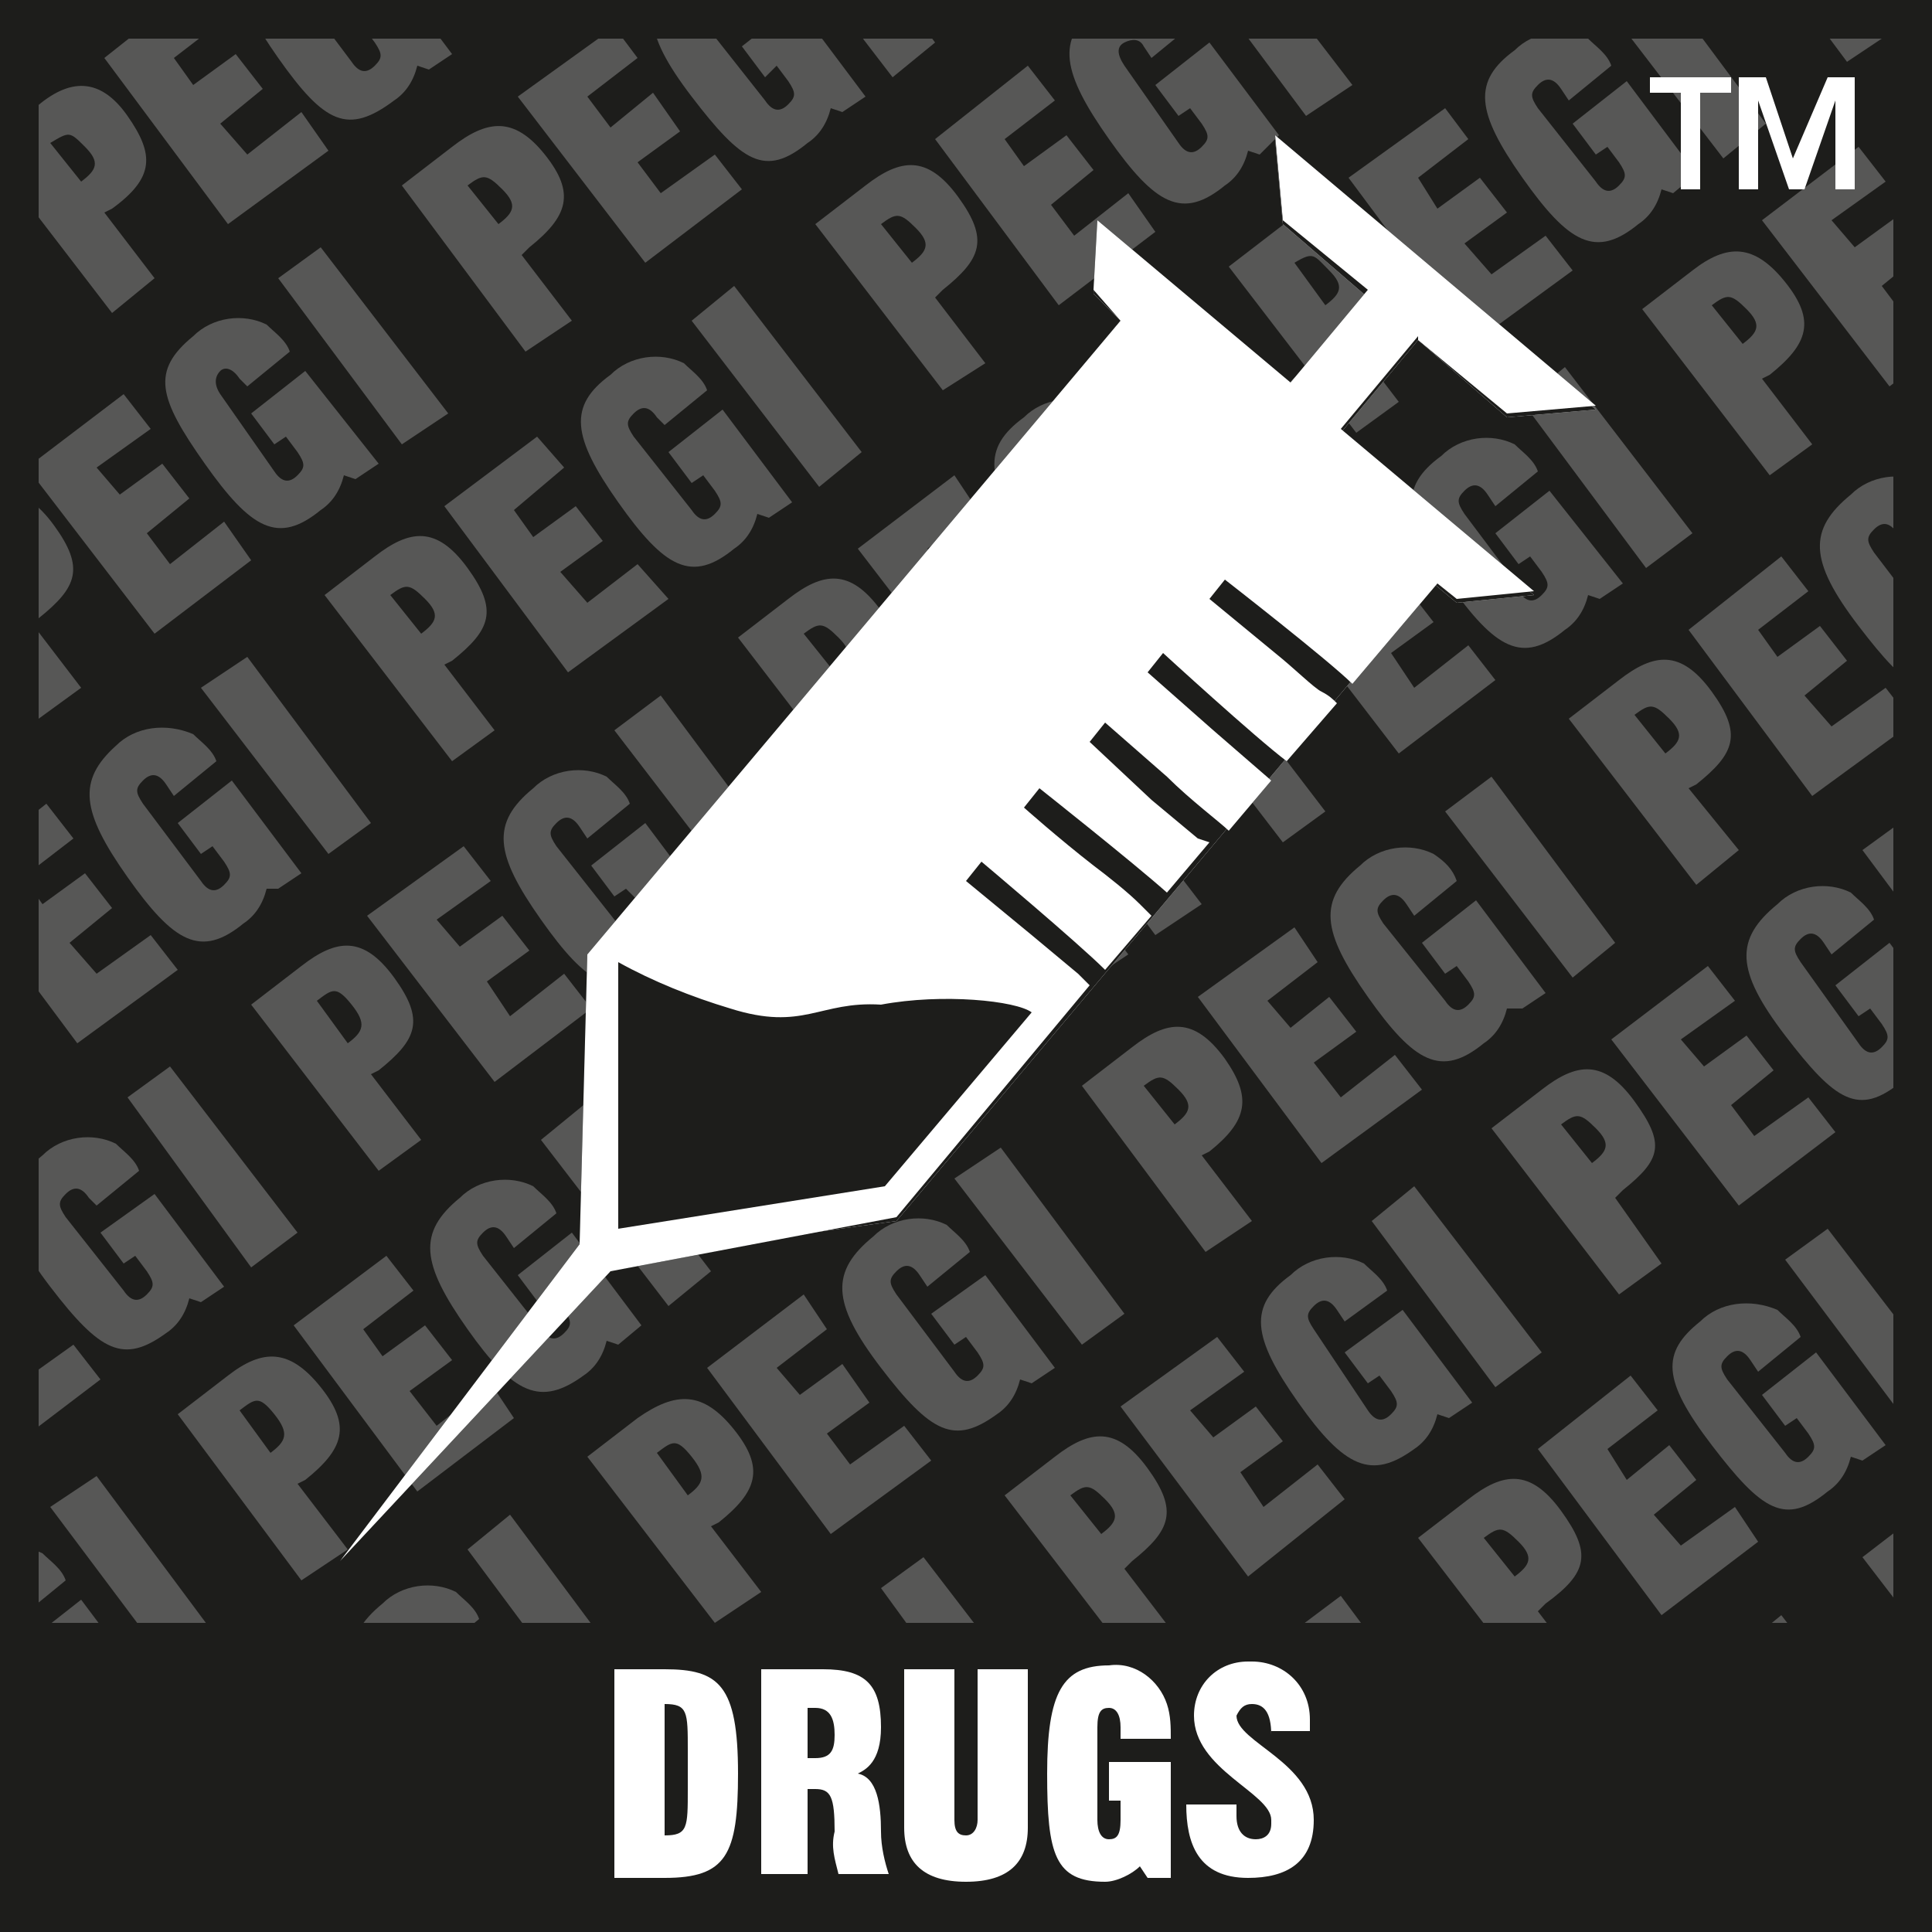 <?xml version="1.0" encoding="utf-8"?>
<!-- Generator: Adobe Illustrator 25.4.1, SVG Export Plug-In . SVG Version: 6.00 Build 0)  -->
<svg version="1.1" id="Layer_1" xmlns="http://www.w3.org/2000/svg" xmlns:xlink="http://www.w3.org/1999/xlink" x="0px" y="0px"
	 viewBox="0 0 50 50" style="enable-background:new 0 0 50 50;" xml:space="preserve">
<style type="text/css">
	.st0{fill:#1D1D1B;}
	.st1{clip-path:url(#SVGID_00000147919483012728442900000016128264604880501120_);}
	.st2{fill:#575756;}
	.st3{clip-path:url(#SVGID_00000026883411384077185620000004126486869034132402_);}
	.st4{clip-path:url(#SVGID_00000033348440316960427660000008113517503427326605_);}
	.st5{clip-path:url(#SVGID_00000078762062976912818790000008750880504393098892_);}
	.st6{clip-path:url(#SVGID_00000005973541444455856360000013402452543461876371_);}
	.st7{clip-path:url(#SVGID_00000042710644830427297570000014809476838042494623_);}
	.st8{clip-path:url(#SVGID_00000068650762895297857910000000799002240233036448_);}
	.st9{clip-path:url(#SVGID_00000031926061159515123070000013154356054186574769_);}
	.st10{clip-path:url(#SVGID_00000142155779550171512180000014616034023517806007_);}
	.st11{fill:#FFFFFF;}
	.st12{fill:#020604;}
</style>
<g id="Layer_2_00000005975653063776038890000008013600355041374396_">
	<g id="Layer_1-2">
		<polygon class="st0" points="50,50 0,50 0,0 50,0 50,50 		"/>
		<g>
			<defs>
				<polygon id="SVGID_1_" points="50,50 0,50 0,0 50,0 50,50 				"/>
			</defs>
			<clipPath id="SVGID_00000101065891237613146050000017634948404367859623_">
				<use xlink:href="#SVGID_1_"  style="overflow:visible;"/>
			</clipPath>
			<g style="clip-path:url(#SVGID_00000101065891237613146050000017634948404367859623_);">
				<polygon class="st2" points="-0.3,10.5 -3.6,6.2 -2.4,5.3 0.8,9.6 -0.3,10.5 				"/>
				<path class="st2" d="M2.1,4.7c0.4-0.3,0.5-0.5,0.1-0.9S1.8,3.4,1.3,3.7L2.1,4.7L2.1,4.7z M2.9,8.1l-3.3-4.3l1.3-1
					C1.8,2,2.6,2,3.3,3S4,4.6,2.9,5.4L2.7,5.5L4,7.2L2.9,8.1z"/>
				<polygon class="st2" points="5.9,5.8 2.7,1.5 5.1,-0.4 5.8,0.5 4.5,1.5 5,2.2 6.1,1.4 6.8,2.3 5.7,3.2 6.4,4 7.8,2.9 8.5,3.9 
					5.9,5.8 				"/>
				<path class="st2" d="M9.1,1.6c0.2,0.3,0.4,0.3,0.6,0.1s0.2-0.3,0-0.6L9.4,0.7L9.1,0.9L8.5,0.1L9.9-1l1.8,2.4l-0.6,0.4l-0.3-0.1
					c-0.1,0.4-0.3,0.7-0.6,0.9C9,3.5,8.4,3.2,7.2,1.5S5.9-1.1,7-1.9c0.5-0.5,1.3-0.6,1.9-0.3c0.2,0.2,0.5,0.4,0.6,0.7L8.4-0.6
					L8.2-0.9C8-1.1,7.8-1.1,7.6-1s-0.2,0.3,0,0.6L9.1,1.6L9.1,1.6z"/>
				<polygon class="st2" points="12.4,0.9 9.1,-3.4 10.3,-4.3 13.5,0.1 12.4,0.9 				"/>
				<path class="st2" d="M0.2,15.3c0.4-0.3,0.5-0.5,0.1-0.9s-0.5-0.4-0.9-0.1C-0.6,14.3,0.2,15.3,0.2,15.3z M1,18.6l-3.3-4.3l1.3-1
					c0.9-0.7,1.6-0.8,2.4,0.3S2,15.2,1,16l-0.2,0.1l1.3,1.7L1,18.6z"/>
			</g>
		</g>
		<polygon class="st2" points="4,16.4 0.7,12.1 3.2,10.2 3.9,11.1 2.5,12.1 3.1,12.8 4.2,12 4.9,12.9 3.8,13.8 4.4,14.6 5.8,13.5 
			6.5,14.5 4,16.4 		"/>
		<path class="st2" d="M7.1,12.2c0.2,0.3,0.4,0.3,0.6,0.1s0.2-0.3,0-0.6l-0.3-0.4l-0.3,0.2l-0.6-0.8l1.4-1.1L9.8,12l-0.6,0.4
			l-0.3-0.1c-0.1,0.4-0.3,0.7-0.6,0.9c-1.1,0.9-1.8,0.5-3-1.2S3.9,9.6,5,8.7c0.5-0.5,1.3-0.6,1.9-0.3c0.2,0.2,0.5,0.4,0.6,0.7
			L6.4,10L6.2,9.8C6,9.5,5.8,9.5,5.7,9.6s-0.2,0.3,0,0.6L7.1,12.2L7.1,12.2z"/>
		<polygon class="st2" points="10.4,11.5 7.2,7.2 8.3,6.4 11.6,10.7 10.4,11.5 		"/>
		<path class="st2" d="M12.9,5.8c0.4-0.3,0.5-0.5,0.1-0.9s-0.5-0.4-0.9-0.1L12.9,5.8L12.9,5.8z M13.6,9.1l-3.2-4.3l1.3-1
			C12.6,3.1,13.3,3,14.1,4s0.6,1.6-0.4,2.4l-0.2,0.2l1.3,1.7L13.6,9.1L13.6,9.1z"/>
		<g>
			<defs>
				<polygon id="SVGID_00000043415273923291632220000005462794248337308803_" points="50,50 0,50 0,0 50,0 50,50 				"/>
			</defs>
			<clipPath id="SVGID_00000165217804547348044410000007089129187509440401_">
				<use xlink:href="#SVGID_00000043415273923291632220000005462794248337308803_"  style="overflow:visible;"/>
			</clipPath>
			<g style="clip-path:url(#SVGID_00000165217804547348044410000007089129187509440401_);">
				<polygon class="st2" points="16.7,6.8 13.4,2.5 15.9,0.7 16.5,1.5 15.2,2.5 15.8,3.3 16.9,2.4 17.6,3.4 16.5,4.2 17.1,5 18.5,4 
					19.2,4.9 16.7,6.8 				"/>
				<path class="st2" d="M19.8,2.6c0.2,0.3,0.4,0.3,0.6,0.1s0.2-0.3,0-0.6l-0.3-0.4L19.8,2l-0.6-0.8l1.4-1.1l1.8,2.4l-0.6,0.4
					l-0.3-0.1c-0.1,0.4-0.3,0.7-0.6,0.9c-1.1,0.9-1.7,0.5-3-1.2S16.6,0,17.7-0.8c0.5-0.5,1.3-0.6,1.9-0.2c0.2,0.2,0.5,0.4,0.6,0.7
					l-1.1,0.8l-0.2-0.3c-0.2-0.3-0.4-0.3-0.6-0.1s-0.2,0.3,0,0.6L19.8,2.6L19.8,2.6z"/>
				<polygon class="st2" points="23.1,2 19.8,-2.3 21,-3.2 24.2,1.1 23.1,2 				"/>
				<path class="st2" d="M-1.8,26c0.4-0.3,0.5-0.5,0.1-1s-0.5-0.4-0.9-0.1L-1.8,26z M-1,29.3L-4.3,25l1.3-1c0.9-0.7,1.6-0.7,2.4,0.3
					S0,25.8-1,26.6l-0.2,0.1l1.3,1.7L-1,29.3z"/>
				<polygon class="st2" points="2,27 -1.2,22.7 1.2,20.8 1.9,21.7 0.6,22.7 1.1,23.4 2.2,22.6 2.9,23.5 1.8,24.4 2.5,25.2 
					3.9,24.2 4.6,25.1 2,27 				"/>
			</g>
		</g>
		<path class="st2" d="M5.2,22.8c0.2,0.3,0.4,0.3,0.6,0.1s0.2-0.3,0-0.6l-0.3-0.4l-0.3,0.2l-0.6-0.8L6,20.2l1.8,2.4l-0.6,0.4L6.9,23
			c-0.1,0.4-0.3,0.7-0.6,0.9c-1.1,0.9-1.8,0.5-3-1.2S2,20.2,3,19.3c0.5-0.5,1.3-0.6,2-0.3c0.2,0.2,0.5,0.4,0.6,0.7l-1.1,0.9
			l-0.2-0.3c-0.2-0.3-0.4-0.3-0.6-0.1s-0.2,0.3,0,0.6L5.2,22.8L5.2,22.8z"/>
		<polygon class="st2" points="8.5,22.1 5.2,17.8 6.4,17 9.6,21.3 8.5,22.1 		"/>
		<path class="st2" d="M10.9,16.4c0.4-0.3,0.5-0.5,0.1-0.9s-0.5-0.4-0.9-0.1L10.9,16.4L10.9,16.4z M11.7,19.7l-3.3-4.3l1.3-1
			c0.9-0.7,1.6-0.8,2.4,0.3s0.6,1.6-0.4,2.4l-0.2,0.1l1.3,1.7L11.7,19.7L11.7,19.7z"/>
		<polygon class="st2" points="14.7,17.4 11.5,13.1 13.9,11.3 14.6,12.1 13.3,13.2 13.8,13.9 14.9,13.1 15.6,14 14.5,14.8 
			15.2,15.6 16.5,14.6 17.3,15.5 14.7,17.4 		"/>
		<path class="st2" d="M17.9,13.2c0.2,0.3,0.4,0.3,0.6,0.1s0.2-0.3,0-0.6l-0.3-0.4l-0.3,0.2l-0.6-0.8l1.4-1.1l1.8,2.4l-0.6,0.4
			l-0.3-0.1c-0.1,0.4-0.3,0.7-0.6,0.9c-1.1,0.9-1.8,0.5-3-1.2s-1.3-2.5-0.2-3.3c0.5-0.5,1.3-0.6,1.9-0.3c0.2,0.2,0.5,0.4,0.6,0.7
			l-1.1,0.9L17,10.8c-0.2-0.3-0.4-0.3-0.6-0.1s-0.2,0.3,0,0.6L17.9,13.2L17.9,13.2z"/>
		<polygon class="st2" points="21.2,12.6 17.9,8.3 19,7.4 22.3,11.7 21.2,12.6 		"/>
		<path class="st2" d="M23.6,6.8c0.4-0.3,0.5-0.5,0.1-0.9s-0.5-0.4-0.9-0.1L23.6,6.8L23.6,6.8z M24.4,10.1l-3.3-4.3l1.3-1
			c0.9-0.7,1.6-0.8,2.4,0.3s0.6,1.6-0.4,2.4l-0.2,0.2l1.3,1.7L24.4,10.1L24.4,10.1z"/>
		<g>
			<defs>
				<polygon id="SVGID_00000008866929485252798620000008385615041114064552_" points="50,50 0,50 0,0 50,0 50,50 				"/>
			</defs>
			<clipPath id="SVGID_00000137822268598090739340000016233324026730797226_">
				<use xlink:href="#SVGID_00000008866929485252798620000008385615041114064552_"  style="overflow:visible;"/>
			</clipPath>
			<g style="clip-path:url(#SVGID_00000137822268598090739340000016233324026730797226_);">
				<polygon class="st2" points="27.4,7.9 24.2,3.6 26.6,1.7 27.3,2.6 26,3.6 26.5,4.3 27.6,3.5 28.3,4.4 27.2,5.3 27.8,6.1 29.2,5 
					29.9,6 27.4,7.9 				"/>
				<path class="st2" d="M30.5,3.7c0.2,0.3,0.4,0.3,0.6,0.1s0.2-0.3,0-0.6l-0.3-0.4L30.5,3l-0.6-0.8l1.4-1.1l1.8,2.4L32.6,4
					l-0.3-0.1c-0.1,0.4-0.3,0.7-0.6,0.9c-1.1,0.9-1.8,0.5-3-1.2S27.3,1,28.4,0.2c0.5-0.5,1.3-0.6,1.9-0.2c0.2,0.2,0.5,0.4,0.6,0.6
					l-1.1,0.9l-0.2-0.3C29.5,1,29.3,1,29.1,1.1s-0.2,0.3,0,0.6L30.5,3.7L30.5,3.7z"/>
				<polygon class="st2" points="33.8,3 30.6,-1.3 31.7,-2.1 35,2.2 33.8,3 				"/>
				<path class="st2" d="M36.3-2.7c0.4-0.3,0.5-0.5,0.1-0.9s-0.5-0.4-0.9-0.1L36.3-2.7L36.3-2.7z M37.1,0.6l-3.3-4.3l1.3-1
					c0.9-0.7,1.6-0.8,2.4,0.3s0.7,1.6-0.4,2.4L36.9-2l1.3,1.7L37.1,0.6z"/>
				<polygon class="st2" points="0.1,37.6 -3.2,33.3 -0.7,31.4 0,32.3 -1.4,33.3 -0.8,34 0.3,33.2 1,34.1 -0.1,35 0.5,35.8 
					1.9,34.8 2.6,35.7 0.1,37.6 				"/>
			</g>
		</g>
		<path class="st2" d="M3.2,33.4c0.2,0.3,0.4,0.3,0.6,0.1s0.2-0.3,0-0.6l-0.3-0.4l-0.3,0.2l-0.6-0.8L4,30.9l1.8,2.4l-0.6,0.4
			l-0.3-0.1c-0.1,0.4-0.3,0.7-0.6,0.9c-1.1,0.8-1.7,0.5-3-1.2S0,30.8,1.1,29.9c0.5-0.5,1.3-0.6,1.9-0.3c0.2,0.2,0.5,0.4,0.6,0.7
			l-1.1,0.9L2.3,31c-0.2-0.3-0.4-0.3-0.6-0.1s-0.2,0.3,0,0.6L3.2,33.4L3.2,33.4z"/>
		<polygon class="st2" points="6.5,32.8 3.3,28.4 4.4,27.6 7.7,31.9 6.5,32.8 		"/>
		<path class="st2" d="M9,27c0.4-0.3,0.5-0.5,0.1-1s-0.5-0.4-0.9-0.1L9,27z M9.8,30.3L6.5,26l1.3-1c0.9-0.7,1.6-0.8,2.4,0.3
			s0.6,1.6-0.4,2.4l-0.2,0.1l1.3,1.7L9.8,30.3L9.8,30.3z"/>
		<polygon class="st2" points="12.8,28 9.5,23.7 12,21.9 12.7,22.8 11.3,23.8 11.9,24.5 13,23.7 13.7,24.6 12.6,25.4 13.2,26.3 
			14.6,25.2 15.3,26.1 12.8,28 		"/>
		<path class="st2" d="M15.9,23.8c0.2,0.3,0.4,0.3,0.6,0.1s0.2-0.3,0-0.6L16.2,23l-0.3,0.2l-0.6-0.8l1.4-1.1l1.8,2.4L18,24.2
			L17.6,24c-0.1,0.4-0.3,0.8-0.6,1c-1.1,0.9-1.8,0.5-3-1.2s-1.3-2.5-0.2-3.4c0.5-0.5,1.3-0.6,1.9-0.3c0.2,0.2,0.5,0.4,0.6,0.7
			l-1.1,0.9L15,21.4c-0.2-0.3-0.4-0.3-0.6-0.1s-0.2,0.3,0,0.6L15.9,23.8L15.9,23.8z"/>
		<polygon class="st2" points="19.2,23.2 15.9,18.9 17.1,18 20.3,22.3 19.2,23.2 		"/>
		<path class="st2" d="M21.6,17.4c0.4-0.3,0.5-0.5,0.1-0.9s-0.5-0.4-0.9-0.1L21.6,17.4L21.6,17.4z M22.4,20.8l-3.3-4.3l1.3-1
			c0.9-0.7,1.6-0.8,2.4,0.3s0.6,1.6-0.4,2.4l-0.2,0.1l1.3,1.7L22.4,20.8L22.4,20.8z"/>
		<polygon class="st2" points="25.5,18.5 22.2,14.2 24.7,12.3 25.3,13.2 24,14.2 24.6,14.9 25.7,14.1 26.3,15 25.3,15.9 25.9,16.7 
			27.3,15.6 28,16.6 25.5,18.5 		"/>
		<path class="st2" d="M28.6,14.3c0.2,0.3,0.4,0.3,0.6,0.1s0.2-0.3,0-0.6l-0.3-0.4l-0.3,0.2L28,12.8l1.4-1.1l1.8,2.4l-0.6,0.4
			l-0.3-0.1c-0.1,0.4-0.3,0.7-0.6,0.9c-1.1,0.9-1.8,0.5-3-1.2s-1.3-2.5-0.2-3.3c0.5-0.5,1.3-0.6,1.9-0.3c0.2,0.2,0.5,0.4,0.6,0.7
			l-1.1,0.9l-0.2-0.3c-0.2-0.3-0.4-0.3-0.6-0.1s-0.2,0.3,0,0.6L28.6,14.3L28.6,14.3z"/>
		<polygon class="st2" points="31.9,13.6 28.6,9.3 29.8,8.5 33,12.8 31.9,13.6 		"/>
		<path class="st2" d="M34.3,7.9c0.4-0.3,0.5-0.5,0.1-0.9S34,6.5,33.5,6.8L34.3,7.9L34.3,7.9z M35.1,11.2l-3.3-4.3l1.3-1
			c0.9-0.7,1.6-0.8,2.4,0.3s0.7,1.6-0.4,2.4l-0.2,0.1l1.3,1.7L35.1,11.2L35.1,11.2z"/>
		<polygon class="st2" points="38.1,8.9 34.9,4.6 37.4,2.8 38,3.6 36.7,4.6 37.2,5.4 38.3,4.6 39,5.5 37.9,6.3 38.6,7.1 40,6.1 
			40.7,7 38.1,8.9 		"/>
		<g>
			<defs>
				<polygon id="SVGID_00000164471885708885147740000011196233545438906807_" points="50,50 0,50 0,0 50,0 50,50 				"/>
			</defs>
			<clipPath id="SVGID_00000037669570507164497280000009835075379316596643_">
				<use xlink:href="#SVGID_00000164471885708885147740000011196233545438906807_"  style="overflow:visible;"/>
			</clipPath>
			<g style="clip-path:url(#SVGID_00000037669570507164497280000009835075379316596643_);">
				<path class="st2" d="M41.3,4.7C41.5,5,41.7,5,41.9,4.8s0.2-0.3,0-0.6l-0.3-0.4L41.3,4l-0.6-0.8l1.4-1.1l1.8,2.4L43.3,5L43,4.9
					c-0.1,0.4-0.3,0.7-0.6,0.9c-1.1,0.9-1.8,0.5-3-1.2s-1.3-2.5-0.2-3.3c0.5-0.5,1.3-0.6,1.9-0.3c0.2,0.2,0.5,0.4,0.6,0.7l-1.1,0.9
					l-0.2-0.3C40.2,2,40,2,39.8,2.2s-0.2,0.3,0,0.6L41.3,4.7L41.3,4.7z"/>
				<polygon class="st2" points="44.6,4.1 41.3,-0.2 42.5,-1.1 45.7,3.2 44.6,4.1 				"/>
				<path class="st2" d="M47-1.7c0.4-0.3,0.5-0.5,0.1-0.9S46.6-3,46.2-2.7L47-1.7L47-1.7z M47.8,1.6l-3.2-4.3l1.3-1
					c0.9-0.7,1.6-0.7,2.4,0.3s0.6,1.6-0.4,2.4l-0.2,0.1l1.3,1.7L47.8,1.6L47.8,1.6z"/>
				<polygon class="st2" points="-1.9,48.2 -5.1,43.9 -2.6,42 -2,42.9 -3.3,43.9 -2.8,44.7 -1.7,43.8 -1,44.8 -2.1,45.6 -1.4,46.4 
					0,45.4 0.7,46.3 -1.9,48.2 				"/>
				<path class="st2" d="M1.3,44c0.2,0.3,0.4,0.3,0.6,0.1s0.2-0.3,0-0.6l-0.3-0.4l-0.3,0.2l-0.6-0.8l1.4-1.1l1.8,2.4l-0.6,0.4
					L3,44.2c-0.1,0.4-0.3,0.7-0.6,0.9c-1.1,0.8-1.7,0.5-3-1.2s-1.3-2.5-0.2-3.4c0.5-0.5,1.3-0.6,1.9-0.3c0.2,0.2,0.5,0.4,0.6,0.7
					l-1.1,0.9l-0.2-0.2c-0.2-0.3-0.4-0.3-0.6-0.1s-0.2,0.3,0,0.6L1.3,44L1.3,44z"/>
			</g>
		</g>
		<polygon class="st2" points="4.6,43.4 1.3,39 2.5,38.2 5.7,42.5 4.6,43.4 		"/>
		<path class="st2" d="M7,37.6c0.4-0.3,0.5-0.5,0.1-1s-0.5-0.4-0.9-0.1L7,37.6L7,37.6z M7.8,40.9l-3.2-4.3l1.3-1
			c0.9-0.7,1.6-0.7,2.4,0.3s0.6,1.6-0.4,2.4l-0.2,0.1l1.3,1.7L7.8,40.9L7.8,40.9z"/>
		<polygon class="st2" points="10.8,38.6 7.6,34.3 10,32.5 10.7,33.4 9.4,34.4 9.9,35.1 11,34.3 11.7,35.2 10.6,36 11.3,36.9 
			12.7,35.8 13.3,36.7 10.8,38.6 		"/>
		<path class="st2" d="M14,34.4c0.2,0.3,0.4,0.3,0.6,0.1s0.2-0.3,0-0.6l-0.3-0.4L14,33.8L13.4,33l1.4-1.1l1.8,2.4L16,34.8l-0.3-0.1
			c-0.1,0.4-0.3,0.7-0.6,0.9c-1.1,0.8-1.8,0.5-3-1.2s-1.3-2.5-0.2-3.4c0.5-0.5,1.3-0.6,1.9-0.3c0.2,0.2,0.5,0.4,0.6,0.7l-1.1,0.9
			L13.1,32c-0.2-0.3-0.4-0.3-0.6-0.1s-0.2,0.3,0,0.6L14,34.4L14,34.4z"/>
		<polygon class="st2" points="17.3,33.8 14,29.5 15.1,28.6 18.4,32.9 17.3,33.8 		"/>
		<path class="st2" d="M19.7,28c0.4-0.3,0.5-0.5,0.1-0.9s-0.5-0.4-0.9-0.1C18.9,27,19.7,28,19.7,28z M20.5,31.4L17.2,27l1.3-1
			c0.9-0.7,1.6-0.8,2.4,0.3s0.6,1.6-0.4,2.4l-0.2,0.1l1.3,1.7L20.5,31.4L20.5,31.4z"/>
		<polygon class="st2" points="23.5,29.1 20.3,24.8 22.7,22.9 23.4,23.8 22.1,24.8 22.6,25.5 23.7,24.7 24.4,25.6 23.3,26.5 
			23.9,27.3 25.3,26.3 26,27.2 23.5,29.1 		"/>
		<path class="st2" d="M26.6,24.9c0.2,0.3,0.4,0.3,0.6,0.1s0.2-0.3,0-0.6L26.9,24l-0.3,0.2L26,23.4l1.4-1.1l1.8,2.4l-0.6,0.4
			l-0.3-0.1c-0.1,0.4-0.3,0.7-0.6,0.9c-1.1,0.9-1.7,0.5-3-1.2s-1.3-2.5-0.2-3.4c0.5-0.5,1.3-0.6,1.9-0.3c0.2,0.2,0.5,0.4,0.6,0.7
			L26,22.7l-0.2-0.3c-0.2-0.3-0.4-0.3-0.6-0.1s-0.2,0.3,0,0.6L26.6,24.9L26.6,24.9z"/>
		<polygon class="st2" points="29.9,24.2 26.7,19.9 27.8,19.1 31.1,23.4 29.9,24.2 		"/>
		<path class="st2" d="M32.4,18.5c0.4-0.3,0.5-0.5,0.1-0.9s-0.5-0.4-0.9-0.1L32.4,18.5L32.4,18.5z M33.2,21.8l-3.3-4.3l1.3-1
			c0.9-0.7,1.6-0.8,2.4,0.3s0.7,1.6-0.4,2.4L33,19.3l1.3,1.7L33.2,21.8L33.2,21.8z"/>
		<polygon class="st2" points="36.2,19.5 32.9,15.2 35.4,13.4 36.1,14.3 34.7,15.3 35.3,16 36.4,15.2 37.1,16.1 36,16.9 36.6,17.8 
			38,16.7 38.7,17.6 36.2,19.5 		"/>
		<path class="st2" d="M39.3,15.3c0.2,0.3,0.4,0.3,0.6,0.1s0.2-0.3,0-0.6l-0.3-0.4l-0.3,0.2l-0.6-0.8l1.4-1.1l1.9,2.4l-0.6,0.4
			l-0.3-0.1c-0.1,0.4-0.3,0.7-0.6,0.9c-1.1,0.9-1.8,0.5-3-1.2s-1.3-2.5-0.2-3.3c0.5-0.5,1.3-0.6,1.9-0.3c0.2,0.2,0.5,0.4,0.6,0.7
			l-1.1,0.9l-0.2-0.3c-0.2-0.3-0.4-0.3-0.6-0.1s-0.2,0.3,0,0.6l1.5,2L39.3,15.3z"/>
		<polygon class="st2" points="42.6,14.7 39.4,10.4 40.5,9.5 43.8,13.8 42.6,14.7 		"/>
		<g>
			<defs>
				<polygon id="SVGID_00000177444863612133646270000006945866009270803604_" points="50,50 0,50 0,0 50,0 50,50 				"/>
			</defs>
			<clipPath id="SVGID_00000057143480605004387280000003159260736092753839_">
				<use xlink:href="#SVGID_00000177444863612133646270000006945866009270803604_"  style="overflow:visible;"/>
			</clipPath>
			<g style="clip-path:url(#SVGID_00000057143480605004387280000003159260736092753839_);">
				<path class="st2" d="M45.1,8.9c0.4-0.3,0.5-0.5,0.1-0.9s-0.5-0.4-0.9-0.1L45.1,8.9L45.1,8.9z M45.8,12.3l-3.3-4.3l1.3-1
					c0.9-0.7,1.6-0.7,2.4,0.3s0.6,1.6-0.4,2.4l-0.2,0.1l1.3,1.7L45.8,12.3L45.8,12.3z"/>
				<polygon class="st2" points="48.9,10 45.6,5.7 48.1,3.8 48.8,4.7 47.4,5.7 48,6.4 49.1,5.6 49.8,6.5 48.7,7.4 49.3,8.2 
					50.7,7.1 51.4,8.1 48.9,10 				"/>
				<path class="st2" d="M52,5.8C52.2,6,52.4,6,52.6,5.9s0.2-0.3,0-0.6l-0.3-0.4L52,5.1l-0.6-0.8l1.4-1.1l1.8,2.4L54,6.1L53.7,6
					c-0.1,0.4-0.3,0.7-0.6,0.9c-1.1,0.8-1.8,0.5-3-1.2s-1.3-2.5-0.2-3.3c0.5-0.5,1.3-0.6,1.9-0.3c0.2,0.2,0.5,0.4,0.6,0.7l-1.1,0.9
					l-0.2-0.3c-0.2-0.3-0.4-0.3-0.6-0.1s-0.2,0.3,0,0.6L52,5.8L52,5.8z"/>
				<polygon class="st2" points="2.6,54 -0.6,49.6 0.5,48.8 3.8,53.1 2.6,54 				"/>
				<path class="st2" d="M5.1,48.2c0.4-0.3,0.5-0.5,0.1-1s-0.5-0.4-0.9-0.1L5.1,48.2L5.1,48.2z M5.8,51.5l-3.3-4.3l1.3-1
					c0.9-0.7,1.6-0.7,2.4,0.3s0.6,1.6-0.4,2.4L5.7,49l1.3,1.7L5.8,51.5L5.8,51.5z"/>
			</g>
		</g>
		<polygon class="st2" points="8.9,49.3 5.6,44.9 8.1,43.1 8.8,44 7.4,45 8,45.7 9.1,44.9 9.8,45.8 8.7,46.6 9.3,47.5 10.7,46.4 
			11.4,47.3 8.9,49.3 		"/>
		<path class="st2" d="M12,45c0.2,0.3,0.4,0.3,0.6,0.1s0.2-0.3,0-0.6l-0.3-0.4L12,44.4l-0.6-0.8l1.4-1.1l1.8,2.4L14,45.3l-0.3-0.1
			c-0.1,0.4-0.3,0.7-0.6,0.9c-1.1,0.8-1.8,0.5-3-1.2s-1.3-2.5-0.2-3.4c0.5-0.5,1.3-0.6,1.9-0.3c0.2,0.2,0.5,0.4,0.6,0.7l-1.1,0.9
			l-0.2-0.3c-0.2-0.3-0.4-0.3-0.6-0.1s-0.2,0.3,0,0.6L12,45L12,45z"/>
		<polygon class="st2" points="15.3,44.4 12.1,40.1 13.2,39.2 16.4,43.5 15.3,44.4 		"/>
		<path class="st2" d="M17.8,38.7c0.4-0.3,0.5-0.5,0.1-1s-0.5-0.4-0.9-0.1L17.8,38.7L17.8,38.7z M18.5,42l-3.3-4.3l1.3-1
			C17.5,36,18.2,36,19,37s0.6,1.6-0.4,2.4l-0.2,0.1l1.3,1.7L18.5,42z"/>
		<polygon class="st2" points="21.5,39.7 18.3,35.4 20.8,33.5 21.4,34.4 20.1,35.4 20.7,36.1 21.8,35.3 22.5,36.3 21.4,37.1 
			22,37.9 23.4,36.9 24.1,37.8 21.5,39.7 		"/>
		<path class="st2" d="M24.7,35.5c0.2,0.3,0.4,0.3,0.6,0.1s0.2-0.3,0-0.6L25,34.6l-0.3,0.2L24.1,34l1.4-1l1.8,2.4l-0.6,0.4l-0.3-0.1
			c-0.1,0.4-0.3,0.7-0.6,0.9c-1.1,0.8-1.7,0.5-3-1.2s-1.3-2.5-0.2-3.4c0.5-0.5,1.3-0.6,1.9-0.3c0.2,0.2,0.5,0.4,0.6,0.7L24,33.3
			l-0.2-0.3c-0.2-0.3-0.4-0.3-0.6-0.1s-0.2,0.3,0,0.6L24.7,35.5L24.7,35.5z"/>
		<polygon class="st2" points="28,34.8 24.7,30.5 25.9,29.7 29.1,34 28,34.8 		"/>
		<path class="st2" d="M30.4,29.1c0.4-0.3,0.5-0.5,0.1-0.9s-0.5-0.4-0.9-0.1L30.4,29.1L30.4,29.1z M31.2,32.4L28,28.1l1.3-1
			c0.9-0.7,1.6-0.8,2.4,0.3c0.7,1,0.6,1.6-0.4,2.4l-0.2,0.1l1.3,1.7L31.2,32.4L31.2,32.4z"/>
		<polygon class="st2" points="34.2,30.1 31,25.8 33.5,24 34.1,24.9 32.8,25.9 33.4,26.6 34.4,25.8 35.1,26.7 34,27.5 34.7,28.4 
			36.1,27.3 36.8,28.2 34.2,30.1 		"/>
		<path class="st2" d="M37.4,25.9c0.2,0.3,0.4,0.3,0.6,0.1s0.2-0.3,0-0.6l-0.3-0.4l-0.3,0.2l-0.6-0.8l1.4-1.1l1.8,2.4l-0.6,0.4
			L39,26.1c-0.1,0.4-0.3,0.7-0.6,0.9c-1.1,0.9-1.8,0.5-3-1.2s-1.3-2.5-0.2-3.4c0.5-0.5,1.3-0.6,1.9-0.3c0.3,0.2,0.5,0.4,0.6,0.7
			l-1.1,0.9l-0.2-0.3c-0.2-0.3-0.4-0.3-0.6-0.1s-0.2,0.3,0,0.6L37.4,25.9L37.4,25.9z"/>
		<polygon class="st2" points="40.7,25.3 37.4,21 38.6,20.1 41.8,24.4 40.7,25.3 		"/>
		<path class="st2" d="M43.1,19.5c0.4-0.3,0.5-0.5,0.1-0.9s-0.5-0.4-0.9-0.1L43.1,19.5L43.1,19.5z M43.9,22.9l-3.3-4.3l1.3-1
			c0.9-0.7,1.6-0.8,2.4,0.3s0.6,1.6-0.4,2.4l-0.2,0.1L45,22L43.9,22.9L43.9,22.9z"/>
		<g>
			<defs>
				<polygon id="SVGID_00000005967891115490767600000002569551632049034657_" points="50,50 0,50 0,0 50,0 50,50 				"/>
			</defs>
			<clipPath id="SVGID_00000035515089876447248250000015972494240482578615_">
				<use xlink:href="#SVGID_00000005967891115490767600000002569551632049034657_"  style="overflow:visible;"/>
			</clipPath>
			<g style="clip-path:url(#SVGID_00000035515089876447248250000015972494240482578615_);">
				<polygon class="st2" points="46.9,20.6 43.7,16.3 46.1,14.4 46.8,15.3 45.5,16.3 46,17 47.1,16.2 47.8,17.1 46.7,18 47.4,18.8 
					48.8,17.8 49.5,18.7 46.9,20.6 				"/>
				<path class="st2" d="M50.1,16.4c0.2,0.3,0.4,0.3,0.6,0.1s0.2-0.3,0-0.6l-0.3-0.4L50,15.7l-0.6-0.8l1.4-1.1l1.8,2.4l-0.6,0.4
					l-0.3-0.1c-0.1,0.4-0.3,0.7-0.6,0.9c-1.1,0.9-1.7,0.5-3-1.2s-1.3-2.5-0.2-3.4c0.5-0.5,1.3-0.6,1.9-0.3c0.2,0.2,0.5,0.4,0.6,0.7
					l-1.1,0.9l-0.2-0.3c-0.2-0.3-0.4-0.3-0.6-0.1s-0.2,0.3,0,0.6L50.1,16.4L50.1,16.4z"/>
				<path class="st2" d="M15.8,49.3c0.4-0.3,0.5-0.5,0.1-1s-0.5-0.4-0.9-0.1L15.8,49.3L15.8,49.3z M16.6,52.6l-3.3-4.3l1.3-1
					c0.9-0.7,1.6-0.7,2.4,0.3s0.6,1.6-0.4,2.4L16.4,50l1.3,1.7L16.6,52.6L16.6,52.6z"/>
				<polygon class="st2" points="19.6,50.3 16.3,46 18.8,44.1 19.5,45 18.2,46 18.7,46.8 19.8,45.9 20.5,46.9 19.4,47.7 20,48.5 
					21.4,47.5 22.1,48.4 19.6,50.3 				"/>
			</g>
		</g>
		<path class="st2" d="M22.8,46.1c0.2,0.3,0.4,0.3,0.6,0.1s0.2-0.3,0-0.6L23,45.2l-0.3,0.2l-0.6-0.8l1.4-1.1l1.8,2.4l-0.6,0.4
			l-0.3-0.1c-0.1,0.4-0.3,0.7-0.6,0.9c-1.1,0.8-1.7,0.5-3-1.2s-1.3-2.5-0.2-3.3c0.5-0.5,1.3-0.6,1.9-0.3c0.2,0.2,0.5,0.4,0.6,0.7
			L22.1,44l-0.2-0.3c-0.2-0.3-0.4-0.3-0.6-0.1s-0.2,0.3,0,0.6L22.8,46.1L22.8,46.1z"/>
		<polygon class="st2" points="26,45.5 22.8,41.1 23.9,40.3 27.2,44.6 26,45.5 		"/>
		<path class="st2" d="M28.5,39.7c0.4-0.3,0.5-0.5,0.1-0.9s-0.5-0.4-0.9-0.1L28.5,39.7L28.5,39.7z M29.3,43L26,38.7l1.3-1
			c0.9-0.7,1.6-0.8,2.4,0.3s0.6,1.6-0.4,2.4l-0.2,0.2l1.3,1.7L29.3,43L29.3,43z"/>
		<polygon class="st2" points="32.3,40.8 29,36.4 31.5,34.6 32.2,35.5 30.8,36.5 31.4,37.2 32.5,36.4 33.2,37.3 32.1,38.1 32.7,39 
			34.1,37.9 34.8,38.8 32.3,40.8 		"/>
		<path class="st2" d="M35.4,36.5c0.2,0.3,0.4,0.3,0.6,0.1s0.2-0.3,0-0.6l-0.3-0.4l-0.3,0.2l-0.6-0.8l1.5-1.1l1.8,2.4l-0.6,0.4
			l-0.3-0.1c-0.1,0.4-0.3,0.7-0.6,0.9c-1.1,0.8-1.8,0.5-3-1.2s-1.3-2.5-0.2-3.3c0.5-0.5,1.3-0.6,1.9-0.3c0.2,0.2,0.5,0.4,0.6,0.7
			l-1.1,0.8l-0.2-0.3c-0.2-0.3-0.4-0.3-0.6-0.1s-0.2,0.3,0,0.6L35.4,36.5L35.4,36.5z"/>
		<polygon class="st2" points="38.7,35.9 35.5,31.6 36.6,30.7 39.9,35 38.7,35.9 		"/>
		<path class="st2" d="M41.2,30.1c0.4-0.3,0.5-0.5,0.1-0.9s-0.5-0.4-0.9-0.1L41.2,30.1L41.2,30.1z M41.9,33.5l-3.3-4.3l1.3-1
			c0.9-0.7,1.6-0.8,2.4,0.3S43,30,42,30.8L41.8,31l1.2,1.7L41.9,33.5L41.9,33.5z"/>
		<g>
			<defs>
				<polygon id="SVGID_00000076595957633049139920000018139555776229732020_" points="50,50 0,50 0,0 50,0 50,50 				"/>
			</defs>
			<clipPath id="SVGID_00000031165393083570796140000016943606520695256507_">
				<use xlink:href="#SVGID_00000076595957633049139920000018139555776229732020_"  style="overflow:visible;"/>
			</clipPath>
			<g style="clip-path:url(#SVGID_00000031165393083570796140000016943606520695256507_);">
				<polygon class="st2" points="45,31.2 41.7,26.9 44.2,25 44.9,25.9 43.5,26.9 44.1,27.6 45.2,26.8 45.9,27.7 44.8,28.6 
					45.4,29.4 46.8,28.4 47.5,29.3 45,31.2 				"/>
				<path class="st2" d="M48.1,27c0.2,0.3,0.4,0.3,0.6,0.1s0.2-0.3,0-0.6l-0.3-0.4l-0.3,0.2l-0.6-0.8l1.4-1.1l1.8,2.4l-0.6,0.4
					l-0.3-0.1c-0.1,0.4-0.3,0.7-0.6,0.9c-1.1,0.9-1.7,0.5-3-1.2s-1.3-2.5-0.2-3.4c0.5-0.5,1.3-0.6,1.9-0.3c0.2,0.2,0.5,0.4,0.6,0.7
					l-1.1,0.9l-0.2-0.3c-0.2-0.3-0.4-0.3-0.6-0.1s-0.2,0.3,0,0.6L48.1,27L48.1,27z"/>
				<polygon class="st2" points="51.4,26.3 48.2,22 49.3,21.2 52.5,25.5 51.4,26.3 				"/>
				<path class="st2" d="M26.5,50.3c0.4-0.3,0.5-0.5,0.1-1s-0.5-0.4-0.9-0.1L26.5,50.3L26.5,50.3z M27.3,53.6l-3.3-4.3l1.3-1
					c0.9-0.7,1.6-0.8,2.4,0.3s0.6,1.6-0.4,2.4l-0.2,0.2l1.3,1.7L27.3,53.6L27.3,53.6z"/>
				<polygon class="st2" points="30.3,51.4 27.1,47 29.5,45.2 30.2,46.1 28.9,47.1 29.5,47.8 30.5,47 31.2,47.9 30.1,48.7 
					30.8,49.6 32.2,48.5 32.9,49.5 30.3,51.4 				"/>
			</g>
		</g>
		<path class="st2" d="M33.5,47.2c0.2,0.3,0.4,0.3,0.6,0.1s0.2-0.3,0-0.6l-0.3-0.4l-0.3,0.2l-0.6-0.8l1.4-1.1l1.8,2.4l-0.6,0.4
			l-0.3-0.1c-0.1,0.4-0.3,0.7-0.6,0.9c-1.1,0.8-1.8,0.5-3-1.2s-1.3-2.5-0.2-3.3c0.5-0.5,1.3-0.6,1.9-0.3c0.2,0.2,0.5,0.4,0.6,0.7
			L32.8,45l-0.2-0.3c-0.2-0.3-0.4-0.3-0.6-0.1s-0.2,0.3,0,0.6L33.5,47.2L33.5,47.2z"/>
		<polygon class="st2" points="36.8,46.5 33.5,42.2 34.7,41.3 37.9,45.6 36.8,46.5 		"/>
		<path class="st2" d="M39.2,40.8c0.4-0.3,0.5-0.5,0.1-0.9s-0.5-0.4-0.9-0.1L39.2,40.8L39.2,40.8z M40,44.1l-3.3-4.3l1.3-1
			c0.9-0.7,1.6-0.8,2.4,0.3s0.7,1.6-0.4,2.4l-0.2,0.2l1.3,1.7L40,44.1z"/>
		<polygon class="st2" points="43,41.8 39.8,37.5 42.2,35.6 42.9,36.5 41.6,37.5 42.1,38.3 43.2,37.4 43.9,38.3 42.8,39.2 43.5,40 
			44.9,39 45.5,39.9 43,41.8 		"/>
		<g>
			<defs>
				<polygon id="SVGID_00000119084801857680549610000010101648240871320235_" points="50,50 0,50 0,0 50,0 50,50 				"/>
			</defs>
			<clipPath id="SVGID_00000032629230985559204150000013595403932078158268_">
				<use xlink:href="#SVGID_00000119084801857680549610000010101648240871320235_"  style="overflow:visible;"/>
			</clipPath>
			<g style="clip-path:url(#SVGID_00000032629230985559204150000013595403932078158268_);">
				<path class="st2" d="M46.2,37.6c0.2,0.3,0.4,0.3,0.6,0.1s0.2-0.3,0-0.6l-0.3-0.4l-0.3,0.2l-0.6-0.8L47,35l1.8,2.4l-0.6,0.4
					l-0.3-0.1c-0.1,0.4-0.3,0.7-0.6,0.9c-1.1,0.9-1.7,0.5-3-1.2S43,35,44,34.2c0.5-0.5,1.3-0.6,2-0.3c0.2,0.2,0.5,0.4,0.6,0.7
					l-1.1,0.9l-0.2-0.3c-0.2-0.3-0.4-0.3-0.6-0.1s-0.2,0.3,0,0.6L46.2,37.6L46.2,37.6z"/>
				<polygon class="st2" points="49.5,37 46.2,32.6 47.3,31.8 50.6,36.1 49.5,37 				"/>
				<path class="st2" d="M51.9,31.2c0.4-0.3,0.5-0.5,0.1-0.9s-0.5-0.4-0.9-0.1L51.9,31.2L51.9,31.2z M52.7,34.5l-3.3-4.3l1.3-1
					c0.9-0.7,1.6-0.8,2.4,0.3s0.7,1.6-0.4,2.4L52.5,32l1.3,1.7L52.7,34.5L52.7,34.5z"/>
				<path class="st2" d="M38,50.8c0.4-0.3,0.5-0.5,0.1-1s-0.5-0.4-0.9-0.1L38,50.8L38,50.8z M38.8,54.1l-3.3-4.3l1.3-1
					c0.9-0.7,1.6-0.7,2.4,0.3s0.6,1.6-0.4,2.4l-0.2,0.2l1.3,1.7L38.8,54.1L38.8,54.1z"/>
				<polygon class="st2" points="41.8,51.9 38.6,47.5 41,45.7 41.7,46.6 40.4,47.6 40.9,48.3 42,47.5 42.7,48.4 41.6,49.2 
					42.3,50.1 43.6,49 44.3,50 41.8,51.9 				"/>
			</g>
		</g>
		<path class="st2" d="M45,47.7c0.2,0.3,0.4,0.3,0.6,0.1s0.2-0.3,0-0.6l-0.3-0.4L45,47l-0.6-0.8l1.4-1.1l1.8,2.4L47,48l-0.3-0.1
			c-0.1,0.4-0.3,0.7-0.6,0.9c-1.1,0.8-1.8,0.5-3-1.2s-1.3-2.6-0.2-3.4c0.5-0.5,1.3-0.6,1.9-0.2c0.2,0.2,0.5,0.4,0.6,0.7l-1.1,0.9
			l-0.2-0.3c-0.2-0.3-0.4-0.3-0.6-0.1s-0.2,0.3,0,0.6L45,47.7L45,47.7z"/>
		<g>
			<defs>
				<polygon id="SVGID_00000119109015459894844570000012203457914971601802_" points="50,50 0,50 0,0 50,0 50,50 				"/>
			</defs>
			<clipPath id="SVGID_00000034078870029065634870000001867581012191743914_">
				<use xlink:href="#SVGID_00000119109015459894844570000012203457914971601802_"  style="overflow:visible;"/>
			</clipPath>
			<g style="clip-path:url(#SVGID_00000034078870029065634870000001867581012191743914_);">
				<polygon class="st2" points="48.2,47 45,42.7 46.1,41.8 49.4,46.1 48.2,47 				"/>
				<path class="st2" d="M50.7,41.3c0.4-0.3,0.5-0.5,0.1-1s-0.5-0.4-0.9-0.1L50.7,41.3L50.7,41.3z M51.5,44.6l-3.3-4.3l1.3-1
					c0.9-0.7,1.6-0.7,2.4,0.3s0.7,1.6-0.4,2.4L51.3,42l1.3,1.7L51.5,44.6L51.5,44.6z"/>
			</g>
		</g>
		<polygon class="st11" points="35.4,7.7 33.3,10 28.4,5.9 28.3,7.6 29,8.3 15.4,24.7 15.3,32.2 15.9,32.6 23.2,31.6 37.1,15.1 
			37.7,15.6 39.7,15.4 34.7,11.2 36.7,8.8 39,10.8 41.3,10.6 33,3.6 33.2,5.8 35.4,7.7 35.4,7.7 		"/>
		<path class="st12" d="M26.7,26.2l-3.8,4.5L16,31.8v-6.9c0.9,0.5,1.9,0.9,2.9,1.2c1.9,0.6,2.3-0.2,3.9-0.1
			C24.4,25.7,26.3,25.9,26.7,26.2L26.7,26.2z M36.7,8.8l2.3,1.9l2.3-0.2l-8.3-7l0.2,2.2l2.2,1.8l-2,2.4l-5-4.2l-0.1,1.8L29,8.3
			L15.2,24.7L15,32.2l-6.2,8.2l7-7.5l7.4-1.4l5-6l-0.3-0.3l-1.2-1L25,22.8l0.4-0.5c0,0,2.5,2.1,3.2,2.8l1.2-1.4l-0.3-0.3
			c-0.3-0.3-0.8-0.7-1.2-1c-0.9-0.7-1.8-1.5-1.8-1.5l0.4-0.5c0,0,2.4,1.9,3.3,2.7l1.1-1.3L31,21.7l-1.2-1l-1.6-1.5l0.4-0.5l1.6,1.4
			c0.6,0.6,1.4,1.2,1.6,1.4l1.1-1.3l-1.5-1.3l-1.7-1.5l0.4-0.5c0,0,2.4,2.2,3.2,2.8l1.3-1.5l0,0c-0.1-0.1-0.2-0.2-0.4-0.3
			s-0.7-0.6-1.2-1l-1.7-1.4l0.4-0.5c0,0,2.7,2.1,3.3,2.7l2.2-2.6l0.5,0.4l2-0.2l-5-4.2l2-2.4L36.7,8.8z"/>
		<polygon class="st0" points="35.4,7.7 33.3,10.1 28.4,5.9 28.3,7.6 29,8.3 15.4,24.7 15.3,32.2 15.9,32.6 23.2,31.6 37.1,15.1 
			37.7,15.6 39.7,15.4 34.7,11.2 36.7,8.8 39,10.8 41.3,10.6 33,3.6 33.2,5.8 35.4,7.7 35.4,7.7 		"/>
		<path class="st11" d="M26.7,26.2l-3.8,4.5L16,31.8v-6.9c0.9,0.5,1.9,0.9,2.9,1.2c1.9,0.6,2.3-0.2,3.9-0.1
			C24.4,25.7,26.3,25.9,26.7,26.2L26.7,26.2z M36.7,8.8l2.3,1.9l2.3-0.2l-8.3-7l0.2,2.2l2.2,1.8l-2,2.4l-5-4.2l-0.1,1.8L29,8.3
			L15.2,24.7L15,32.2l-6.2,8.2l7-7.5l7.4-1.4l5-6l-0.3-0.3l-1.2-1L25,22.8l0.4-0.5c0,0,2.5,2.1,3.2,2.8l1.2-1.4l-0.3-0.3
			c-0.3-0.3-0.8-0.7-1.2-1c-0.9-0.7-1.8-1.5-1.8-1.5l0.4-0.5c0,0,2.4,1.9,3.3,2.7l1.1-1.3L31,21.7l-1.2-1l-1.6-1.5l0.4-0.5l1.6,1.4
			c0.6,0.6,1.4,1.2,1.6,1.4l1.1-1.3l-1.5-1.3l-1.7-1.5l0.4-0.5c0,0,2.4,2.2,3.2,2.8l1.3-1.5l0,0c-0.1-0.1-0.2-0.2-0.4-0.3
			s-0.7-0.6-1.2-1l-1.7-1.4l0.4-0.5c0,0,2.7,2.1,3.3,2.7l2.2-2.6l0.5,0.4l2-0.2l-5-4.2l2-2.4L36.7,8.8z"/>
		<path class="st0" d="M49,49H1V1h48V49z M0,0v50h50V0H0z"/>
		<polygon class="st0" points="50,50 0,50 0,42 50,42 50,50 		"/>
		<path class="st11" d="M17.2,47.5c0.6,0,0.6-0.2,0.6-1.2v-1c0-1,0-1.2-0.6-1.2V47.5L17.2,47.5z M15.9,43.2h1.3
			c1.4,0,1.9,0.4,1.9,2.7c0,2.1-0.3,2.7-1.9,2.7h-1.3C15.9,48.6,15.9,43.2,15.9,43.2z"/>
		<path class="st11" d="M20.9,45.5h0.2c0.4,0,0.5-0.2,0.5-0.6s-0.1-0.7-0.5-0.7h-0.2V45.5z M19.7,48.6v-5.4h1.6
			c1.1,0,1.5,0.4,1.5,1.5c0,0.9-0.4,1.1-0.6,1.2l0,0c0.5,0.1,0.6,0.8,0.6,1.5c0,0.4,0.1,0.8,0.2,1.1h-1.3c-0.1-0.4-0.2-0.7-0.1-1.1
			c0-0.9-0.1-1.1-0.5-1.1h-0.2v2.2H19.7z"/>
		<path class="st11" d="M26.6,43.2v4.1c0,0.9-0.5,1.4-1.6,1.4s-1.6-0.5-1.6-1.4v-4.1h1.3v3.9c0,0.3,0.1,0.4,0.3,0.4s0.3-0.2,0.3-0.4
			v-3.9H26.6z"/>
		<path class="st11" d="M28.4,47.1c0,0.3,0.1,0.5,0.3,0.5s0.3-0.1,0.3-0.5v-0.5h-0.3v-1h1.6v3h-0.6l-0.2-0.3
			c-0.2,0.2-0.6,0.4-0.9,0.4c-1.3,0-1.5-0.7-1.5-2.8s0.4-2.8,1.6-2.8c0.7-0.1,1.3,0.4,1.5,1c0.1,0.3,0.1,0.6,0.1,0.9H29v-0.3
			c0-0.3-0.1-0.5-0.3-0.5s-0.3,0.1-0.3,0.5V47.1L28.4,47.1z"/>
		<path class="st11" d="M32.9,44.9c0-0.6-0.2-0.8-0.5-0.8c-0.2,0-0.3,0.1-0.4,0.3c0,0,0,0,0,0c0,0.7,2,1.2,2,2.7
			c0,1.1-0.7,1.5-1.7,1.5c-1.3,0-1.6-0.9-1.6-1.9H32V47c0,0.4,0.2,0.6,0.5,0.6c0.2,0,0.4-0.1,0.4-0.4c0,0,0,0,0-0.1
			c0-0.7-2-1.3-2-2.7c0-0.8,0.6-1.4,1.4-1.4c0,0,0.1,0,0.1,0c0.8,0,1.5,0.6,1.5,1.5c0,0,0,0.1,0,0.1v0.2H32.9z"/>
		<path class="st11" d="M48,4.9h-0.5V2.6l0,0l-0.8,2.3h-0.4l-0.8-2.3l0,0v2.3h-0.5V2h0.7l0.7,2.1l0,0L47.3,2H48V4.9z M44.8,2v0.4H44
			v2.5h-0.5V2.4h-0.8V2H44.8z"/>
	</g>
</g>
</svg>
